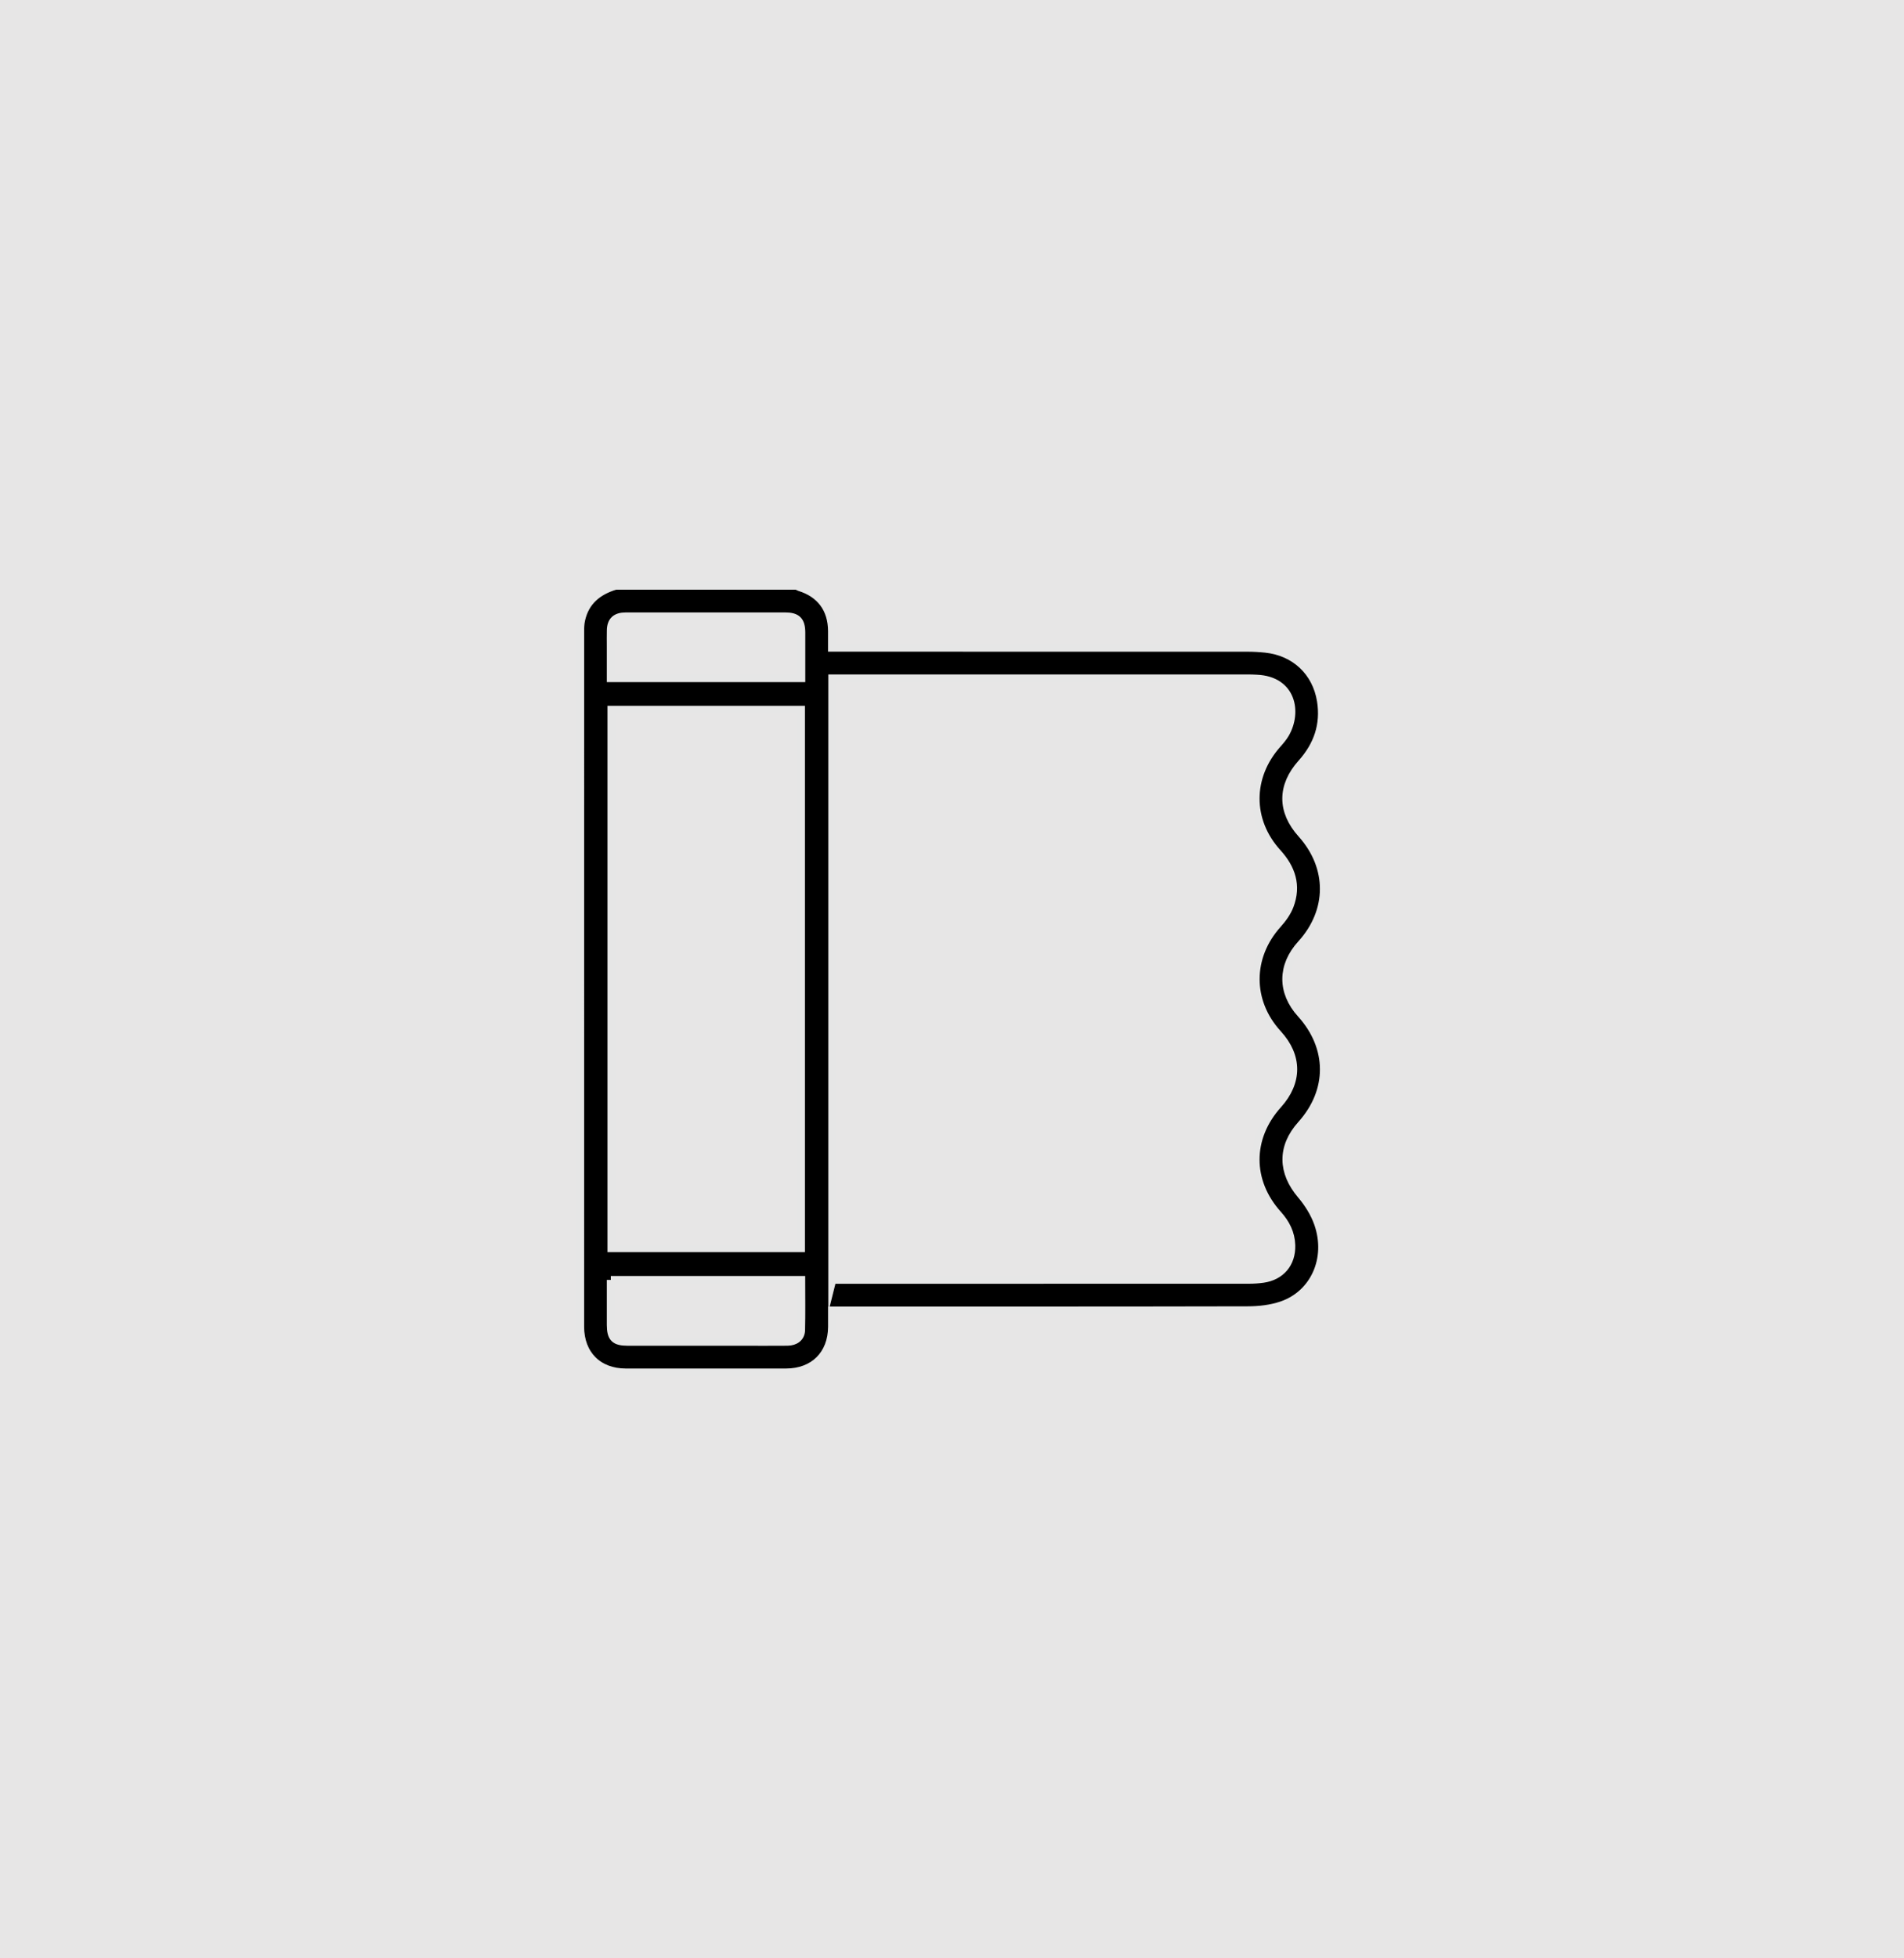 <?xml version="1.0" encoding="UTF-8"?>
<svg id="Ebene_1" data-name="Ebene 1" xmlns="http://www.w3.org/2000/svg" viewBox="0 0 1015.12 1043.67">
  <defs>
    <style>
      .cls-1 {
        fill: #e7e6e6;
        stroke-width: 0px;
      }

      .cls-2 {
        fill: #000;
        stroke: #e6e6e6;
        stroke-miterlimit: 10;
        stroke-width: 4.25px;
      }
    </style>
  </defs>
  <rect class="cls-1" width="1015.12" height="1043.67"/>
  <path class="cls-2" d="M328.15,312.15c32.22,0,64.43,0,96.65,0,.47.25.92.57,1.41.73,11.22,3.45,17.29,11.59,17.38,23.35.02,2.83,0,5.67,0,8.96,2.14,0,3.87,0,5.6,0,71.92,0,143.84,0,215.77.02,3.27,0,6.55.18,9.8.52,15.61,1.66,27.04,12.34,29.52,27.8,2.03,12.68-1.77,23.7-10.28,33.18-10.92,12.17-10.96,25.59-.07,37.7,15.94,17.74,15.86,41.17-.19,58.77-10.54,11.56-10.6,25.57-.14,37.11,16.25,17.95,16.33,41.13.2,59.08-10.7,11.91-10.45,25.29-.06,37.5,3.8,4.47,7.13,9.81,9.04,15.31,6.46,18.65-2.07,37.61-19.53,43.53-5.68,1.92-12.02,2.63-18.06,2.64-72.06.17-144.12.11-216.17.11h-5.41c0,3.32.01,6.03,0,8.74-.09,14.64-9.76,24.27-24.47,24.29-28.52.03-57.05.03-85.57,0-14.68-.02-24.27-9.66-24.27-24.43-.01-123.51-.01-247.02.01-370.53,0-2.03.07-4.12.5-6.09,2.18-10.01,8.98-15.46,18.36-18.29ZM443.74,682.09c1.82,0,3.16,0,4.51,0,72.48,0,144.96,0,217.44-.02,2.58,0,5.19-.17,7.75-.53,9.46-1.34,15.29-8.25,15.01-17.83-.18-6.42-2.89-11.73-7.18-16.49-15.87-17.63-15.78-40.88.06-58.48,10.88-12.08,10.86-25.79-.06-37.7-15.8-17.24-15.72-41.15-.03-58.54,2.6-2.88,5.03-6.26,6.38-9.84,4.02-10.67.99-19.85-6.56-28.15-15.57-17.12-15.45-40.61-.06-57.89,1.53-1.72,3.07-3.51,4.23-5.49,6.73-11.55,3.69-28.56-15.14-29.4-1.5-.07-3-.15-4.5-.15-72.48,0-144.96,0-217.44,0-1.44,0-2.88,0-4.41,0v320.52ZM325.99,378.28v286.94h101.03v-286.94h-101.03ZM325.65,682.16c0,8.16,0,16.06,0,23.96.01,6.94,2.06,8.99,9.02,9,20.33,0,40.67,0,61,0,8.05,0,16.1.05,24.15-.02,4.25-.04,7.17-2.3,7.27-6.17.22-8.84.07-17.68.07-26.76h-101.51ZM427.21,361.41c0-8.24.02-16.25,0-24.26-.02-6.35-2.28-8.61-8.62-8.62-15.27-.02-30.54,0-45.82,0-13.09,0-26.18-.03-39.27.01-5.2.02-7.7,2.37-7.83,7.28-.08,2.86-.02,5.73-.02,8.59,0,5.67,0,11.34,0,17h101.56Z"/>
</svg>